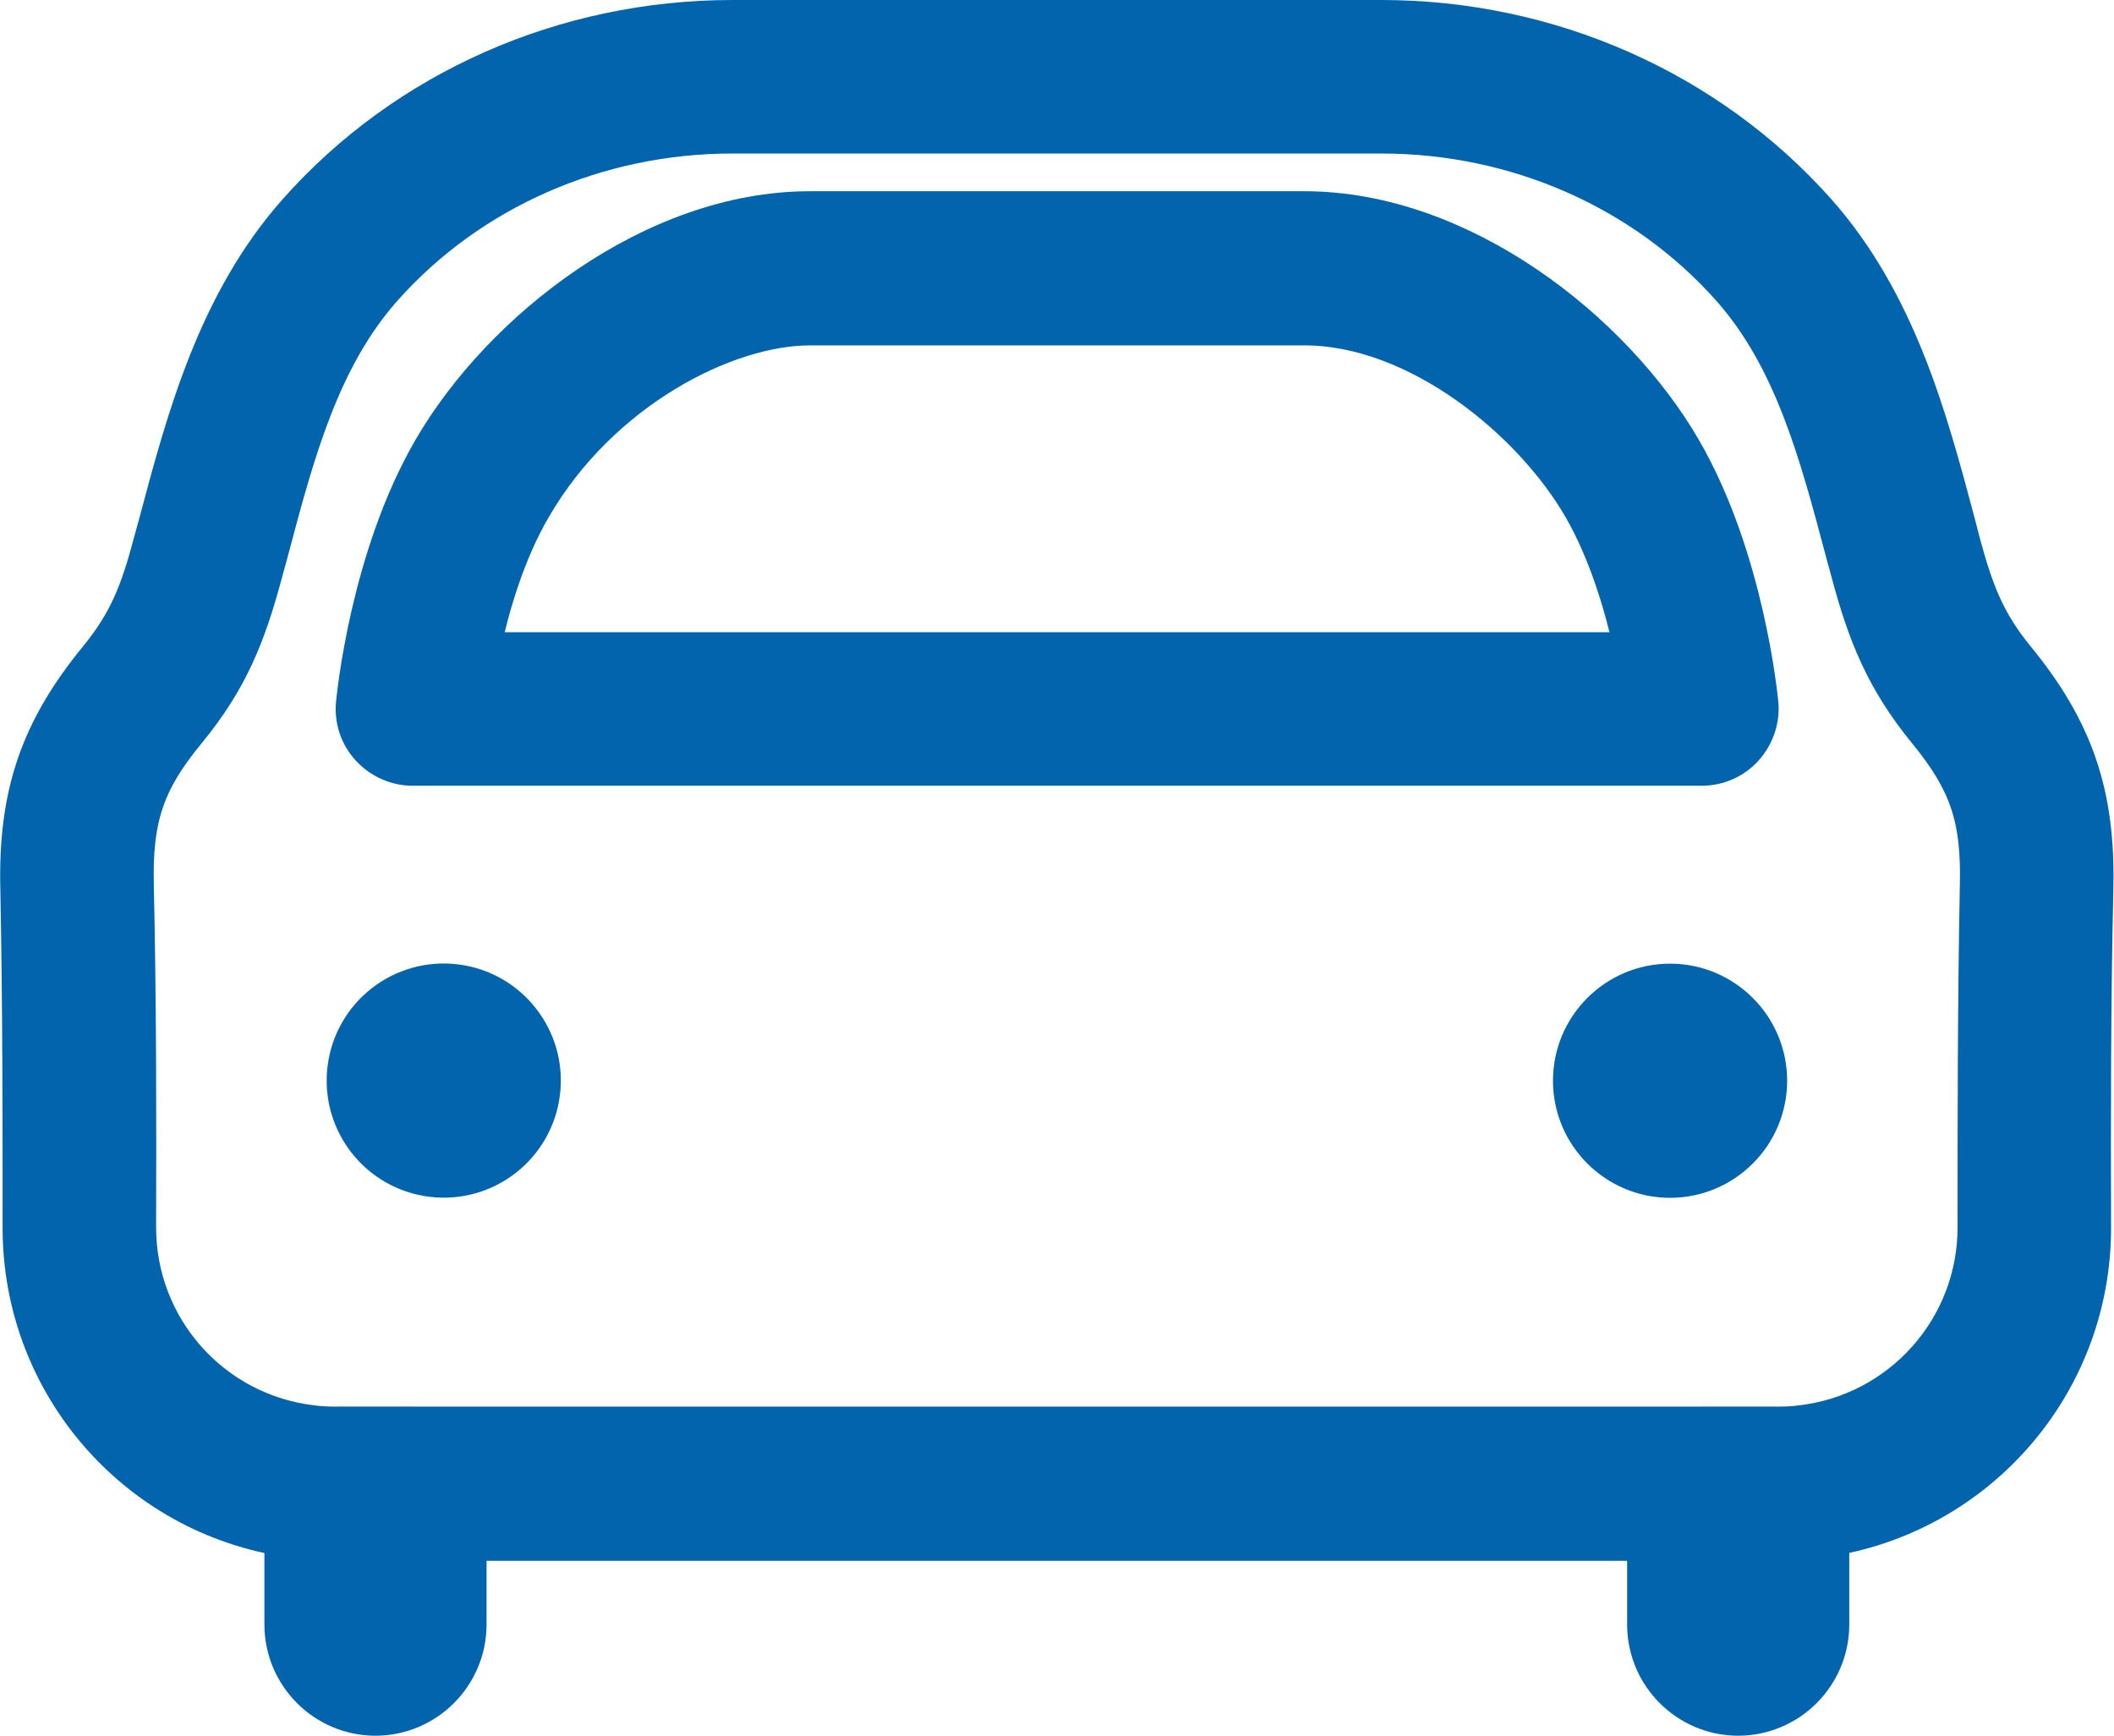 <?xml version="1.0" encoding="UTF-8"?><svg id="_レイヤー_2" xmlns="http://www.w3.org/2000/svg" viewBox="0 0 65 53.37"><defs><style>.cls-1{fill:#0264ac;stroke:#0264ac;stroke-linecap:round;stroke-linejoin:round;}</style></defs><g id="_レイヤー_1-2"><path class="cls-1" d="m54.68,47.49H10.32c-.39,0-.77-.02-1.14-.07-4.92-.57-8.62-4.74-8.6-9.7,0-3.29,0-6.82-.07-10.4-.07-2.92.62-4.92,2.43-7.13.9-1.1,1.26-2.01,1.66-3.52l.17-.62c.85-3.19,1.81-6.8,4.31-9.61C12.43,2.67,17.33.5,22.52.5h19.95c5.19,0,10.09,2.17,13.45,5.94,2.5,2.81,3.46,6.42,4.31,9.61l.16.62c.41,1.51.76,2.42,1.66,3.52,1.81,2.21,2.5,4.21,2.43,7.13-.08,3.57-.08,7.11-.07,10.4.02,4.96-3.69,9.13-8.62,9.7-.36.04-.74.07-1.13.07ZM22.52,4.22c-4.13,0-8.02,1.71-10.67,4.69-1.91,2.15-2.68,5.03-3.49,8.09l-.17.62c-.51,1.91-1.06,3.32-2.38,4.92-1.26,1.53-1.63,2.63-1.58,4.69.08,3.61.08,7.18.07,10.49-.01,3.07,2.28,5.64,5.32,5.99.23.03.46.04.7.04h44.35c.24,0,.47-.01.69-.04,3.05-.35,5.34-2.93,5.33-5.99,0-3.32,0-6.88.07-10.49.05-2.06-.32-3.15-1.58-4.69-1.31-1.6-1.87-3.01-2.38-4.92l-.17-.62c-.81-3.06-1.58-5.94-3.49-8.09-2.65-2.98-6.54-4.69-10.67-4.69h-19.95Z"/><path class="cls-1" d="m52.31,23.66H12.69c-.52,0-1.02-.22-1.38-.61s-.53-.9-.48-1.43c.02-.18.43-4.49,2.38-7.85,2.13-3.67,6.82-7.39,11.69-7.39h15.21c4.86,0,9.56,3.72,11.69,7.39,1.95,3.36,2.36,7.67,2.38,7.85.05.52-.13,1.04-.48,1.43s-.85.61-1.38.61Zm-37.43-3.72h35.24c-.28-1.27-.76-2.92-1.55-4.29-1.55-2.68-5.05-5.53-8.46-5.53h-15.21c-2.55,0-6.38,1.94-8.46,5.53-.8,1.37-1.28,3.02-1.55,4.29Z"/><path class="cls-1" d="m11.55,52.87c-1.61,0-2.92-1.31-2.92-2.92v-4.33c0-1.03.83-1.86,1.86-1.86h2.11c1.03,0,1.86.83,1.86,1.86v4.33c0,1.61-1.31,2.92-2.92,2.92Z"/><path class="cls-1" d="m53.45,52.87c-1.61,0-2.92-1.31-2.92-2.92v-4.33c0-1.03.83-1.86,1.86-1.86h2.11c1.03,0,1.86.83,1.86,1.86v4.33c0,1.61-1.31,2.92-2.92,2.92Z"/><circle class="cls-1" cx="13.65" cy="33.23" r="3.1" transform="translate(-21 42.73) rotate(-83.01)"/><path class="cls-1" d="m54.45,33.23c0,1.71-1.39,3.1-3.1,3.1s-3.1-1.39-3.1-3.1,1.39-3.1,3.1-3.1,3.1,1.39,3.1,3.1Z"/></g></svg>